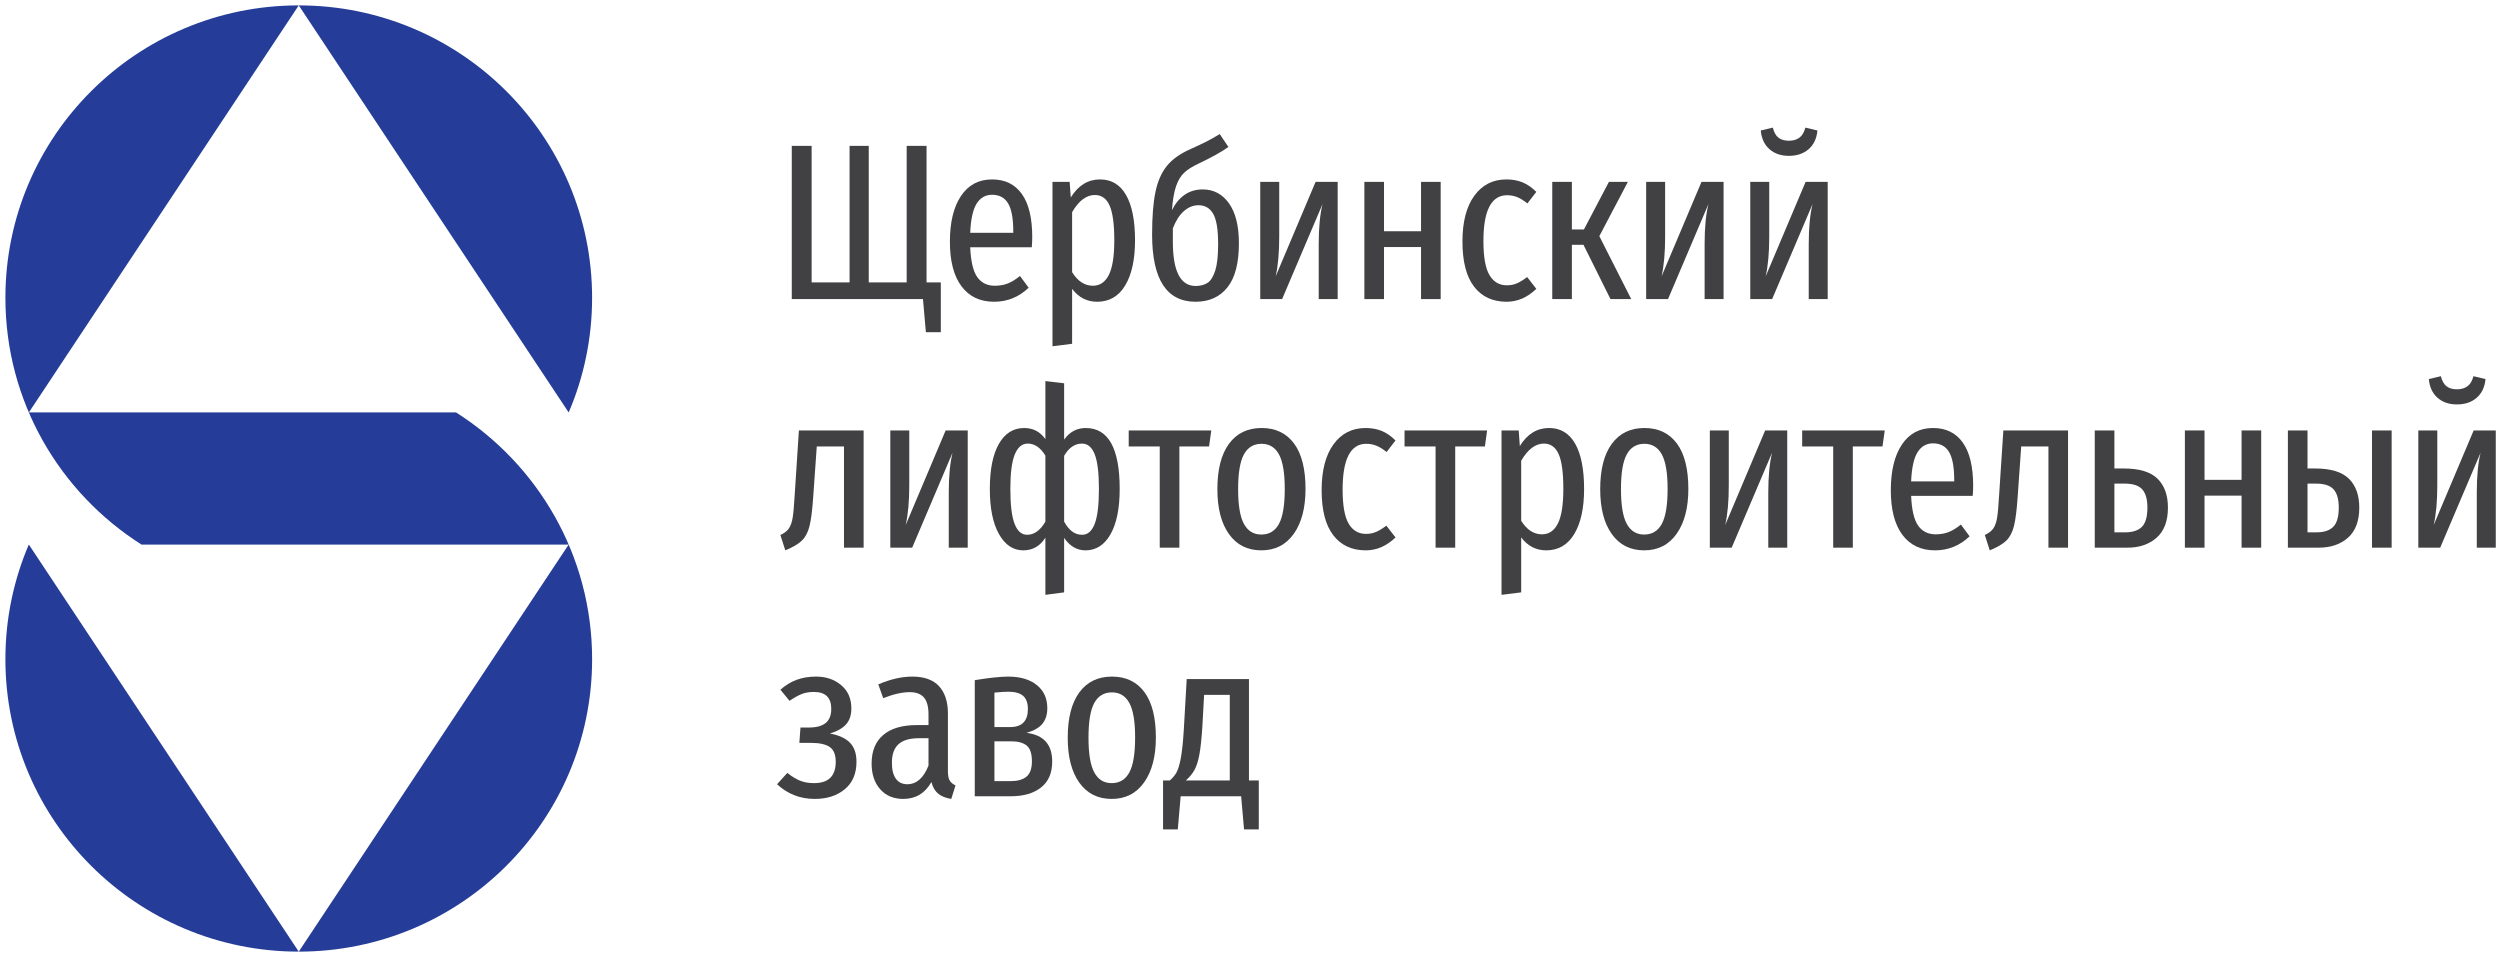 <?xml version="1.0" encoding="UTF-8"?> <svg xmlns="http://www.w3.org/2000/svg" width="144" height="55" viewBox="0 0 144 55" fill="none"> <g clip-path="url(#clip0_138_379)"> <path fill-rule="evenodd" clip-rule="evenodd" d="M53.369 16.267H54.191V19.136H53.331L53.163 17.228H45.606V8.401H46.75V16.267H48.935V8.401H50.04V16.267H52.225V8.401H53.369V16.267Z" fill="#414042"></path> <path fill-rule="evenodd" clip-rule="evenodd" d="M59.431 14.242H55.884C55.918 15.054 56.053 15.626 56.289 15.959C56.524 16.292 56.861 16.459 57.298 16.459C57.58 16.459 57.833 16.414 58.056 16.325C58.279 16.235 58.51 16.091 58.75 15.895L59.251 16.574C58.686 17.112 58.022 17.381 57.259 17.381C56.454 17.381 55.828 17.085 55.383 16.491C54.937 15.898 54.714 15.041 54.714 13.922C54.714 12.804 54.926 11.926 55.351 11.29C55.775 10.653 56.372 10.335 57.143 10.335C57.889 10.335 58.461 10.615 58.859 11.174C59.258 11.733 59.457 12.56 59.457 13.653C59.457 13.841 59.448 14.038 59.431 14.242ZM58.364 13.32C58.364 12.585 58.266 12.052 58.069 11.719C57.872 11.386 57.563 11.219 57.143 11.219C56.766 11.219 56.471 11.388 56.256 11.725C56.042 12.063 55.918 12.624 55.884 13.41H58.364V13.32Z" fill="#414042"></path> <path fill-rule="evenodd" clip-rule="evenodd" d="M64.864 11.238C65.207 11.841 65.378 12.71 65.378 13.845C65.378 14.947 65.189 15.812 64.812 16.44C64.436 17.067 63.895 17.381 63.194 17.381C62.61 17.381 62.131 17.134 61.754 16.638V19.803L60.623 19.944V10.476H61.612L61.677 11.373C62.105 10.681 62.666 10.335 63.36 10.335C64.02 10.335 64.521 10.636 64.864 11.238ZM63.868 15.838C64.078 15.423 64.183 14.759 64.183 13.845C64.183 12.915 64.093 12.246 63.913 11.841C63.733 11.435 63.45 11.232 63.065 11.232C62.576 11.232 62.139 11.561 61.754 12.219V15.677C62.079 16.199 62.477 16.459 62.949 16.459C63.352 16.459 63.658 16.252 63.868 15.838Z" fill="#414042"></path> <path fill-rule="evenodd" clip-rule="evenodd" d="M70.789 11.712C71.17 12.246 71.361 13.013 71.361 14.012C71.361 15.157 71.14 16.004 70.699 16.555C70.257 17.106 69.647 17.381 68.868 17.381C67.197 17.381 66.361 16.092 66.361 13.512C66.361 12.496 66.425 11.678 66.554 11.059C66.683 10.44 66.901 9.94 67.21 9.56C67.518 9.18 67.959 8.862 68.533 8.606C68.97 8.409 69.3 8.253 69.523 8.138C69.746 8.023 69.99 7.884 70.256 7.722L70.757 8.465C70.379 8.738 69.814 9.054 69.06 9.412C68.692 9.584 68.409 9.761 68.212 9.944C68.015 10.128 67.859 10.386 67.743 10.72C67.627 11.053 67.548 11.514 67.505 12.103C67.908 11.309 68.499 10.911 69.278 10.911C69.904 10.911 70.408 11.179 70.789 11.712ZM69.555 16.292C69.739 16.172 69.887 15.936 69.999 15.581C70.11 15.227 70.165 14.717 70.165 14.05C70.165 13.23 70.071 12.654 69.883 12.321C69.694 11.988 69.411 11.821 69.034 11.821C68.734 11.821 68.456 11.932 68.199 12.155C67.942 12.376 67.728 12.709 67.556 13.153V13.922C67.556 15.622 67.994 16.472 68.868 16.472C69.142 16.472 69.371 16.412 69.555 16.292Z" fill="#414042"></path> <path fill-rule="evenodd" clip-rule="evenodd" d="M77.05 17.228H75.958V14.051C75.958 13.12 76.031 12.355 76.177 11.757L73.85 17.228H72.59V10.476H73.683V13.64C73.683 14.555 73.615 15.315 73.478 15.921L75.778 10.476H77.05V17.228Z" fill="#414042"></path> <path fill-rule="evenodd" clip-rule="evenodd" d="M81.852 17.228V14.23H79.719V17.228H78.588V10.476H79.719V13.32H81.852V10.476H82.983V17.228H81.852Z" fill="#414042"></path> <path fill-rule="evenodd" clip-rule="evenodd" d="M87.695 10.502C87.969 10.613 88.234 10.796 88.492 11.052L87.977 11.719C87.78 11.556 87.59 11.437 87.406 11.36C87.221 11.283 87.022 11.245 86.808 11.245C85.9 11.245 85.445 12.125 85.445 13.884C85.445 14.798 85.561 15.451 85.793 15.844C86.024 16.237 86.358 16.433 86.795 16.433C87.009 16.433 87.204 16.395 87.38 16.318C87.555 16.241 87.75 16.121 87.965 15.959L88.492 16.638C87.977 17.134 87.408 17.381 86.782 17.381C85.977 17.381 85.351 17.091 84.906 16.51C84.46 15.929 84.237 15.063 84.237 13.909C84.237 12.782 84.464 11.904 84.919 11.277C85.373 10.649 85.99 10.335 86.769 10.335C87.112 10.335 87.421 10.391 87.695 10.502Z" fill="#414042"></path> <path fill-rule="evenodd" clip-rule="evenodd" d="M93.766 10.476L92.121 13.602L93.959 17.228H92.764L91.209 14.102H90.54V17.228H89.41V10.476H90.54V13.217H91.234L92.674 10.476H93.766Z" fill="#414042"></path> <path fill-rule="evenodd" clip-rule="evenodd" d="M99.278 17.228H98.186V14.051C98.186 13.12 98.259 12.355 98.405 11.757L96.078 17.228H94.819V10.476H95.911V13.64C95.911 14.555 95.843 15.315 95.706 15.921L98.006 10.476H99.278V17.228Z" fill="#414042"></path> <path fill-rule="evenodd" clip-rule="evenodd" d="M105.275 17.228H104.183V14.051C104.183 13.12 104.256 12.355 104.402 11.757L102.075 17.228H100.815V10.476H101.908V13.64C101.908 14.555 101.84 15.315 101.702 15.921L104.003 10.476H105.275V17.228ZM101.921 8.593C101.63 8.336 101.463 7.978 101.42 7.517L102.114 7.35C102.182 7.624 102.291 7.818 102.442 7.933C102.592 8.048 102.791 8.106 103.039 8.106C103.288 8.106 103.491 8.047 103.65 7.927C103.808 7.807 103.922 7.615 103.99 7.35L104.684 7.517C104.642 7.978 104.472 8.336 104.177 8.593C103.881 8.849 103.502 8.977 103.039 8.977C102.585 8.977 102.212 8.849 101.921 8.593Z" fill="#414042"></path> <path fill-rule="evenodd" clip-rule="evenodd" d="M49.745 24.794V31.546H48.614V25.717H47.032L47.045 25.729L46.84 28.638C46.788 29.389 46.718 29.945 46.628 30.303C46.538 30.662 46.392 30.94 46.191 31.136C45.989 31.333 45.67 31.52 45.233 31.7L44.95 30.816C45.173 30.713 45.336 30.587 45.439 30.438C45.542 30.288 45.614 30.083 45.657 29.823C45.7 29.562 45.739 29.129 45.773 28.522L46.017 24.794H49.745Z" fill="#414042"></path> <path fill-rule="evenodd" clip-rule="evenodd" d="M55.741 31.546H54.649V28.369C54.649 27.438 54.722 26.674 54.867 26.075L52.541 31.546H51.282V24.794H52.374V27.959C52.374 28.873 52.306 29.633 52.169 30.239L54.469 24.794H55.741V31.546Z" fill="#414042"></path> <path fill-rule="evenodd" clip-rule="evenodd" d="M64.494 28.164C64.494 29.282 64.318 30.152 63.967 30.771C63.616 31.39 63.136 31.7 62.528 31.7C62.031 31.7 61.619 31.46 61.294 30.982V34.121L60.214 34.262V30.97C59.906 31.456 59.482 31.7 58.942 31.7C58.359 31.7 57.892 31.388 57.541 30.764C57.189 30.141 57.014 29.274 57.014 28.164C57.014 27.045 57.187 26.18 57.534 25.569C57.882 24.959 58.367 24.654 58.993 24.654C59.507 24.654 59.914 24.867 60.214 25.294V21.95L61.294 22.078V25.32C61.611 24.876 62.026 24.654 62.54 24.654C63.843 24.654 64.494 25.824 64.494 28.164ZM60.214 30.047V26.242C59.931 25.781 59.593 25.55 59.199 25.55C58.873 25.55 58.624 25.758 58.453 26.172C58.282 26.586 58.196 27.25 58.196 28.164C58.196 29.086 58.278 29.756 58.441 30.175C58.603 30.593 58.843 30.803 59.16 30.803C59.571 30.803 59.923 30.551 60.214 30.047ZM63.054 30.175C63.217 29.756 63.298 29.086 63.298 28.164C63.298 27.241 63.217 26.575 63.054 26.165C62.892 25.755 62.648 25.55 62.322 25.55C61.91 25.55 61.568 25.785 61.294 26.255V30.047C61.431 30.295 61.583 30.483 61.75 30.61C61.917 30.739 62.112 30.803 62.335 30.803C62.651 30.803 62.892 30.593 63.054 30.175Z" fill="#414042"></path> <path fill-rule="evenodd" clip-rule="evenodd" d="M69.77 24.794L69.642 25.717H67.932V31.546H66.801V25.717H65.014V24.794H69.77Z" fill="#414042"></path> <path fill-rule="evenodd" clip-rule="evenodd" d="M74.536 25.544C74.977 26.138 75.198 27.011 75.198 28.164C75.198 29.248 74.973 30.109 74.523 30.745C74.073 31.381 73.45 31.7 72.653 31.7C71.856 31.7 71.234 31.388 70.789 30.764C70.344 30.141 70.121 29.278 70.121 28.177C70.121 27.041 70.344 26.169 70.789 25.563C71.234 24.957 71.86 24.653 72.666 24.653C73.471 24.653 74.094 24.95 74.536 25.544ZM71.65 26.172C71.427 26.578 71.316 27.246 71.316 28.177C71.316 29.099 71.427 29.765 71.65 30.175C71.873 30.585 72.207 30.79 72.653 30.79C73.107 30.79 73.445 30.585 73.668 30.175C73.891 29.765 74.002 29.095 74.002 28.164C74.002 27.242 73.891 26.578 73.668 26.172C73.445 25.766 73.111 25.563 72.666 25.563C72.212 25.563 71.873 25.766 71.65 26.172Z" fill="#414042"></path> <path fill-rule="evenodd" clip-rule="evenodd" d="M79.584 24.82C79.858 24.931 80.124 25.115 80.381 25.371L79.866 26.037C79.669 25.875 79.479 25.755 79.295 25.679C79.111 25.602 78.911 25.563 78.697 25.563C77.789 25.563 77.335 26.443 77.335 28.202C77.335 29.116 77.451 29.77 77.682 30.162C77.913 30.555 78.247 30.752 78.684 30.752C78.898 30.752 79.093 30.713 79.269 30.636C79.444 30.559 79.639 30.44 79.854 30.277L80.381 30.957C79.866 31.452 79.297 31.7 78.671 31.7C77.866 31.7 77.24 31.409 76.795 30.828C76.349 30.247 76.126 29.381 76.126 28.228C76.126 27.101 76.353 26.223 76.808 25.595C77.262 24.968 77.879 24.654 78.658 24.654C79.001 24.654 79.31 24.709 79.584 24.82Z" fill="#414042"></path> <path fill-rule="evenodd" clip-rule="evenodd" d="M85.658 24.794L85.53 25.717H83.82V31.546H82.689V25.717H80.902V24.794H85.658Z" fill="#414042"></path> <path fill-rule="evenodd" clip-rule="evenodd" d="M90.73 25.557C91.072 26.159 91.244 27.028 91.244 28.163C91.244 29.266 91.055 30.13 90.678 30.758C90.301 31.386 89.761 31.7 89.059 31.7C88.476 31.7 87.996 31.452 87.62 30.956V34.121L86.488 34.262V24.794H87.478L87.542 25.691C87.97 25 88.532 24.653 89.226 24.653C89.885 24.653 90.386 24.954 90.73 25.557ZM89.733 30.156C89.943 29.742 90.048 29.078 90.048 28.163C90.048 27.233 89.959 26.564 89.779 26.159C89.599 25.753 89.316 25.55 88.93 25.55C88.442 25.55 88.005 25.879 87.62 26.537V29.995C87.945 30.517 88.343 30.777 88.815 30.777C89.217 30.777 89.523 30.57 89.733 30.156Z" fill="#414042"></path> <path fill-rule="evenodd" clip-rule="evenodd" d="M96.588 25.544C97.028 26.138 97.249 27.011 97.249 28.164C97.249 29.248 97.025 30.109 96.575 30.745C96.125 31.381 95.501 31.7 94.705 31.7C93.908 31.7 93.286 31.388 92.841 30.764C92.395 30.141 92.172 29.278 92.172 28.177C92.172 27.041 92.395 26.169 92.841 25.563C93.286 24.957 93.912 24.653 94.718 24.653C95.523 24.653 96.146 24.95 96.588 25.544ZM93.702 26.172C93.479 26.578 93.368 27.246 93.368 28.177C93.368 29.099 93.479 29.765 93.702 30.175C93.925 30.585 94.259 30.79 94.705 30.79C95.159 30.79 95.497 30.585 95.72 30.175C95.942 29.765 96.054 29.095 96.054 28.164C96.054 27.242 95.942 26.578 95.72 26.172C95.497 25.766 95.163 25.563 94.718 25.563C94.263 25.563 93.925 25.766 93.702 26.172Z" fill="#414042"></path> <path fill-rule="evenodd" clip-rule="evenodd" d="M102.945 31.546H101.853V28.369C101.853 27.438 101.926 26.674 102.072 26.075L99.745 31.546H98.486V24.794H99.578V27.959C99.578 28.873 99.51 29.633 99.372 30.239L101.673 24.794H102.945V31.546Z" fill="#414042"></path> <path fill-rule="evenodd" clip-rule="evenodd" d="M108.561 24.794L108.432 25.717H106.723V31.546H105.592V25.717H103.805V24.794H108.561Z" fill="#414042"></path> <path fill-rule="evenodd" clip-rule="evenodd" d="M113.628 28.561H110.081C110.115 29.372 110.25 29.944 110.486 30.278C110.722 30.611 111.058 30.777 111.494 30.777C111.777 30.777 112.031 30.732 112.253 30.643C112.476 30.553 112.707 30.41 112.948 30.214L113.449 30.892C112.883 31.43 112.219 31.7 111.456 31.7C110.651 31.7 110.025 31.403 109.58 30.809C109.134 30.215 108.911 29.36 108.911 28.24C108.911 27.122 109.124 26.244 109.548 25.608C109.972 24.972 110.569 24.653 111.341 24.653C112.086 24.653 112.659 24.933 113.056 25.493C113.454 26.052 113.654 26.878 113.654 27.972C113.654 28.16 113.646 28.356 113.628 28.561ZM112.562 27.639C112.562 26.904 112.463 26.37 112.266 26.037C112.069 25.704 111.76 25.537 111.341 25.537C110.964 25.537 110.668 25.706 110.453 26.044C110.239 26.381 110.115 26.942 110.081 27.728H112.562V27.639Z" fill="#414042"></path> <path fill-rule="evenodd" clip-rule="evenodd" d="M119.12 24.794V31.546H117.99V25.717H116.408L116.421 25.729L116.216 28.638C116.164 29.389 116.094 29.945 116.004 30.303C115.913 30.662 115.767 30.94 115.567 31.136C115.365 31.333 115.046 31.52 114.61 31.7L114.326 30.816C114.549 30.713 114.712 30.587 114.815 30.438C114.917 30.288 114.99 30.083 115.033 29.823C115.076 29.562 115.114 29.129 115.149 28.522L115.393 24.794H119.12Z" fill="#414042"></path> <path fill-rule="evenodd" clip-rule="evenodd" d="M124.275 27.574C124.674 27.968 124.873 28.522 124.873 29.24C124.873 30.008 124.657 30.585 124.224 30.97C123.791 31.354 123.228 31.546 122.534 31.546H120.658V24.794H121.789V26.985H122.329C123.228 26.985 123.877 27.182 124.275 27.574ZM123.376 30.342C123.586 30.128 123.691 29.761 123.691 29.24C123.691 28.762 123.592 28.412 123.395 28.189C123.198 27.968 122.859 27.856 122.38 27.856H121.789V30.662H122.419C122.846 30.662 123.166 30.555 123.376 30.342Z" fill="#414042"></path> <path fill-rule="evenodd" clip-rule="evenodd" d="M129.114 31.546V28.548H126.981V31.546H125.849V24.794H126.981V27.639H129.114V24.794H130.245V31.546H129.114Z" fill="#414042"></path> <path fill-rule="evenodd" clip-rule="evenodd" d="M135.297 27.574C135.695 27.968 135.894 28.522 135.894 29.24C135.894 30.008 135.679 30.585 135.246 30.97C134.814 31.354 134.25 31.546 133.556 31.546H131.782V24.794H132.913V26.985H133.351C134.25 26.985 134.898 27.182 135.297 27.574ZM134.398 30.342C134.607 30.128 134.713 29.761 134.713 29.24C134.713 28.762 134.614 28.412 134.417 28.189C134.22 27.968 133.882 27.856 133.401 27.856H132.913V30.662H133.44C133.868 30.662 134.187 30.555 134.398 30.342ZM136.627 31.546H137.759V24.794H136.627V31.546Z" fill="#414042"></path> <path fill-rule="evenodd" clip-rule="evenodd" d="M143.756 31.546H142.663V28.369C142.663 27.438 142.736 26.674 142.882 26.075L140.555 31.546H139.295V24.794H140.388V27.959C140.388 28.873 140.32 29.633 140.182 30.239L142.483 24.794H143.756V31.546ZM140.401 22.911C140.11 22.655 139.943 22.297 139.9 21.835L140.593 21.669C140.663 21.942 140.772 22.136 140.922 22.251C141.072 22.367 141.271 22.424 141.519 22.424C141.767 22.424 141.971 22.365 142.13 22.245C142.289 22.126 142.402 21.933 142.47 21.669L143.165 21.835C143.122 22.297 142.952 22.655 142.657 22.911C142.361 23.168 141.982 23.295 141.519 23.295C141.065 23.295 140.692 23.168 140.401 22.911Z" fill="#414042"></path> <path fill-rule="evenodd" clip-rule="evenodd" d="M48.453 39.465C48.843 39.794 49.038 40.24 49.038 40.804C49.038 41.18 48.941 41.481 48.749 41.707C48.556 41.933 48.241 42.115 47.804 42.252C48.318 42.346 48.701 42.52 48.954 42.777C49.207 43.033 49.333 43.401 49.333 43.879C49.333 44.562 49.108 45.089 48.658 45.461C48.209 45.832 47.633 46.018 46.93 46.018C46.09 46.018 45.366 45.736 44.758 45.172L45.349 44.519C45.606 44.724 45.85 44.873 46.082 44.967C46.313 45.062 46.583 45.108 46.891 45.108C47.722 45.108 48.138 44.698 48.138 43.879C48.138 43.468 48.022 43.184 47.791 43.027C47.56 42.868 47.2 42.79 46.712 42.79H46.043L46.107 41.906H46.596C47.024 41.906 47.345 41.818 47.56 41.643C47.774 41.468 47.881 41.197 47.881 40.829C47.881 40.181 47.547 39.856 46.879 39.856C46.604 39.856 46.364 39.898 46.159 39.984C45.953 40.069 45.726 40.197 45.477 40.368L44.951 39.727C45.242 39.471 45.552 39.281 45.883 39.158C46.212 39.034 46.587 38.972 47.007 38.972C47.581 38.972 48.063 39.136 48.453 39.465Z" fill="#414042"></path> <path fill-rule="evenodd" clip-rule="evenodd" d="M54.703 44.961C54.772 45.076 54.883 45.168 55.037 45.236L54.793 46.018C54.476 45.967 54.225 45.866 54.041 45.717C53.857 45.568 53.726 45.343 53.649 45.045C53.281 45.694 52.741 46.018 52.03 46.018C51.473 46.018 51.029 45.832 50.699 45.461C50.37 45.089 50.205 44.596 50.205 43.981C50.205 43.264 50.427 42.715 50.873 42.335C51.318 41.955 51.966 41.765 52.813 41.765H53.482V41.15C53.482 40.706 53.394 40.381 53.219 40.176C53.043 39.971 52.771 39.868 52.403 39.868C51.966 39.868 51.456 39.984 50.873 40.215L50.59 39.42C51.284 39.122 51.936 38.972 52.544 38.972C53.238 38.972 53.754 39.158 54.093 39.529C54.431 39.901 54.6 40.424 54.6 41.099V44.429C54.6 44.669 54.634 44.846 54.703 44.961ZM53.482 44.096V42.52H52.942C52.403 42.52 52.006 42.636 51.754 42.867C51.501 43.097 51.374 43.451 51.374 43.93C51.374 44.34 51.451 44.649 51.605 44.859C51.76 45.068 51.978 45.172 52.261 45.172C52.792 45.172 53.199 44.813 53.482 44.096Z" fill="#414042"></path> <path fill-rule="evenodd" clip-rule="evenodd" d="M60.607 43.866C60.607 44.523 60.393 45.021 59.965 45.358C59.536 45.696 58.958 45.864 58.23 45.864H56.147V39.177C56.987 39.04 57.63 38.972 58.075 38.972C58.769 38.972 59.317 39.134 59.72 39.459C60.123 39.784 60.325 40.227 60.325 40.791C60.325 41.15 60.234 41.444 60.054 41.675C59.875 41.906 59.566 42.085 59.129 42.213C60.114 42.333 60.607 42.884 60.607 43.866ZM57.279 39.894V41.88H58.178C58.863 41.88 59.206 41.534 59.206 40.843C59.206 40.492 59.114 40.238 58.93 40.08C58.745 39.922 58.461 39.843 58.075 39.843C57.887 39.843 57.621 39.861 57.279 39.894ZM59.123 44.737C59.333 44.566 59.438 44.272 59.438 43.853C59.438 43.409 59.337 43.105 59.136 42.943C58.934 42.781 58.641 42.7 58.255 42.7H57.279V44.993H58.23C58.615 44.993 58.913 44.908 59.123 44.737Z" fill="#414042"></path> <path fill-rule="evenodd" clip-rule="evenodd" d="M65.916 39.862C66.358 40.456 66.578 41.329 66.578 42.482C66.578 43.567 66.353 44.427 65.903 45.063C65.454 45.7 64.83 46.018 64.034 46.018C63.236 46.018 62.615 45.706 62.17 45.083C61.724 44.459 61.501 43.597 61.501 42.495C61.501 41.359 61.724 40.488 62.17 39.881C62.615 39.275 63.241 38.972 64.047 38.972C64.852 38.972 65.475 39.269 65.916 39.862ZM63.031 40.49C62.808 40.896 62.697 41.564 62.697 42.495C62.697 43.417 62.808 44.083 63.031 44.493C63.254 44.903 63.588 45.109 64.034 45.109C64.488 45.109 64.826 44.903 65.049 44.493C65.272 44.083 65.383 43.413 65.383 42.482C65.383 41.559 65.272 40.896 65.049 40.49C64.826 40.084 64.492 39.881 64.047 39.881C63.592 39.881 63.254 40.084 63.031 40.49Z" fill="#414042"></path> <path fill-rule="evenodd" clip-rule="evenodd" d="M72.506 44.955V47.773H71.657L71.49 45.864H68.007L67.84 47.773H66.992V44.955H67.378C67.54 44.818 67.669 44.666 67.763 44.5C67.857 44.334 67.941 44.058 68.014 43.673C68.087 43.289 68.144 42.739 68.188 42.021L68.354 39.113H71.94V44.955H72.506ZM70.835 40.023H69.357L69.254 41.88C69.211 42.546 69.156 43.069 69.087 43.449C69.018 43.83 68.924 44.128 68.804 44.346C68.684 44.564 68.517 44.767 68.303 44.955H70.835V40.023Z" fill="#414042"></path> <path fill-rule="evenodd" clip-rule="evenodd" d="M26.266 23.755H17.208H1.663L17.208 0.31C7.876 0.31 0.311 7.851 0.311 17.153C0.311 23.132 3.439 28.379 8.151 31.368H17.208H32.754L17.208 54.814C26.541 54.814 34.106 47.273 34.106 37.971C34.106 31.992 30.977 26.744 26.266 23.755Z" fill="#253D98"></path> <path fill-rule="evenodd" clip-rule="evenodd" d="M1.654 31.378C0.789 33.403 0.311 35.631 0.311 37.971C0.311 47.273 7.876 54.814 17.208 54.814L1.675 31.387L1.654 31.378Z" fill="#253D98"></path> <path fill-rule="evenodd" clip-rule="evenodd" d="M32.762 23.745C33.627 21.72 34.105 19.492 34.105 17.153C34.105 7.851 26.54 0.31 17.208 0.31L32.741 23.736L32.762 23.745Z" fill="#253D98"></path> </g> <defs> <clipPath id="clip0_138_379"> <rect width="144" height="55" fill="white"></rect> </clipPath> </defs> </svg> 